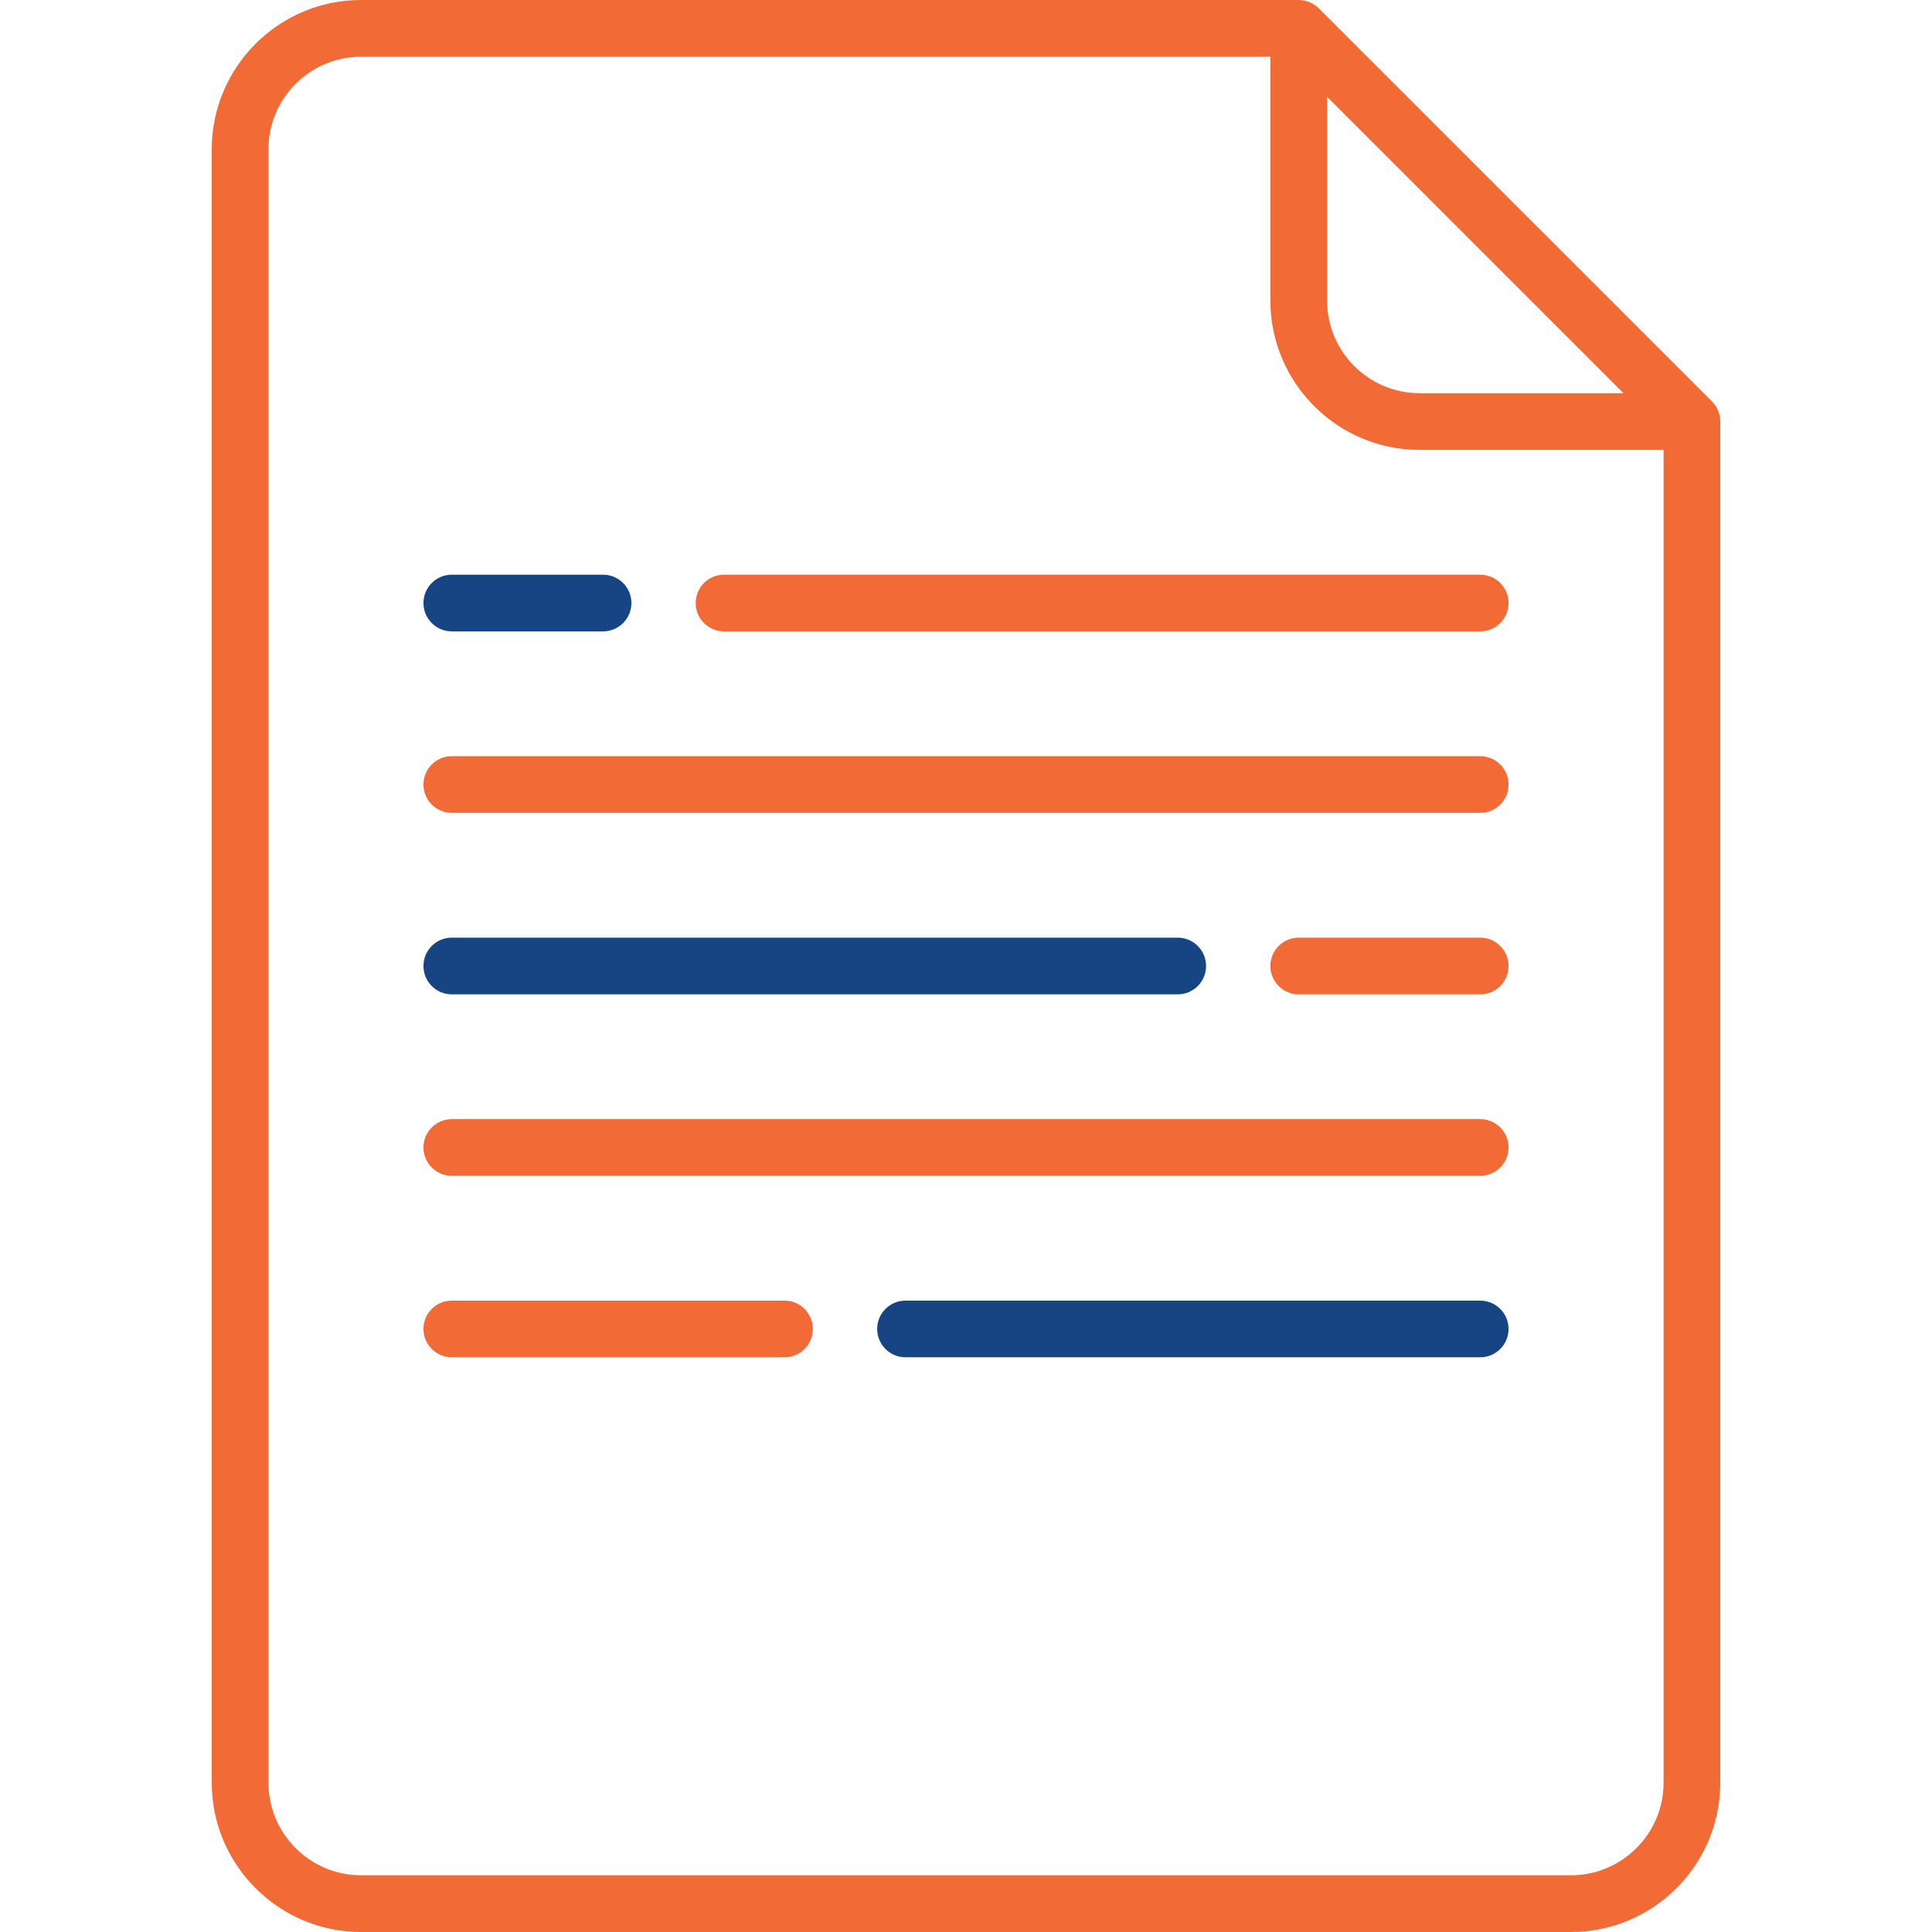 <?xml version="1.0" encoding="UTF-8"?>
<!DOCTYPE svg PUBLIC "-//W3C//DTD SVG 1.1//EN" "http://www.w3.org/Graphics/SVG/1.1/DTD/svg11.dtd">
<!-- Creator: CorelDRAW 2018 (64-Bit) -->
<svg xmlns="http://www.w3.org/2000/svg" xml:space="preserve" width="500px" height="500px" version="1.1" style="shape-rendering:geometricPrecision; text-rendering:geometricPrecision; image-rendering:optimizeQuality; fill-rule:evenodd; clip-rule:evenodd"
viewBox="0 0 500 500"
 xmlns:xlink="http://www.w3.org/1999/xlink">
 <defs>
  <style type="text/css">
   <![CDATA[
    .fil1 {fill:#174584}
    .fil0 {fill:#F26B36}
   ]]>
  </style>
 </defs>
 <g id="Layer_x0020_1">
  <g id="_1955575564352">
   <path class="fil0" d="M445.17 108.37c-0.02,-0.18 -0.05,-0.36 -0.08,-0.54 -0.01,-0.06 -0.02,-0.12 -0.03,-0.17 -0.04,-0.21 -0.09,-0.42 -0.15,-0.62 -0.01,-0.03 -0.02,-0.05 -0.02,-0.08 -0.07,-0.21 -0.14,-0.41 -0.22,-0.61 -0.01,-0.02 -0.02,-0.04 -0.03,-0.06 -0.08,-0.19 -0.16,-0.38 -0.26,-0.56 -0.01,-0.03 -0.03,-0.06 -0.04,-0.09 -0.09,-0.17 -0.19,-0.33 -0.3,-0.5 -0.02,-0.04 -0.05,-0.08 -0.07,-0.12 -0.1,-0.15 -0.21,-0.29 -0.33,-0.44 -0.03,-0.04 -0.06,-0.09 -0.1,-0.14 -0.14,-0.17 -0.29,-0.33 -0.44,-0.49 -0.02,-0.01 -0.03,-0.03 -0.04,-0.04l-101.77 -101.76c-0.01,-0.02 -0.03,-0.03 -0.05,-0.05 -0.15,-0.15 -0.31,-0.3 -0.48,-0.43 -0.05,-0.05 -0.11,-0.08 -0.16,-0.13 -0.14,-0.1 -0.27,-0.21 -0.41,-0.3 -0.05,-0.03 -0.11,-0.06 -0.16,-0.09 -0.15,-0.1 -0.3,-0.2 -0.46,-0.28 -0.04,-0.02 -0.07,-0.04 -0.11,-0.05 -0.18,-0.09 -0.36,-0.18 -0.54,-0.26 -0.03,-0.01 -0.05,-0.02 -0.07,-0.03 -0.2,-0.08 -0.4,-0.15 -0.61,-0.21 -0.02,-0.01 -0.05,-0.02 -0.08,-0.02 -0.2,-0.06 -0.4,-0.11 -0.61,-0.16 -0.06,-0.01 -0.13,-0.01 -0.19,-0.03 -0.17,-0.03 -0.34,-0.06 -0.52,-0.07 -0.24,-0.03 -0.49,-0.04 -0.73,-0.04l-242.67 0c-21.31,0 -38.64,17.34 -38.64,38.65l0 422.7c0,21.31 17.33,38.65 38.64,38.65l313.12 0c21.31,0 38.64,-17.34 38.64,-38.65l0 -352.25c0,-0.25 -0.01,-0.49 -0.03,-0.73zm-101.73 -83.32l76.71 76.71 -52.73 0c-13.22,0 -23.98,-10.75 -23.98,-23.97l0 -52.74zm63.12 460.27l-313.12 0c-13.21,0 -23.97,-10.75 -23.97,-23.97l0 -422.7c0,-13.22 10.76,-23.97 23.97,-23.97l235.33 0 0 63.11c0,21.31 17.34,38.65 38.65,38.65l63.11 0 0 344.91c0,13.22 -10.76,23.97 -23.97,23.97z"/>
   <path class="fil0" d="M383.07 242.66l-46.97 0c-4.05,0 -7.33,3.29 -7.33,7.34 0,4.05 3.28,7.34 7.33,7.34l46.97 0c4.06,0 7.34,-3.29 7.34,-7.34 0,-4.05 -3.28,-7.34 -7.34,-7.34z"/>
   <path class="fil1" d="M116.93 257.34l187.87 0c4.05,0 7.33,-3.29 7.33,-7.34 0,-4.05 -3.28,-7.34 -7.33,-7.34l-187.87 0c-4.06,0 -7.34,3.29 -7.34,7.34 0,4.05 3.28,7.34 7.34,7.34z"/>
   <path class="fil0" d="M383.07 148.73l-195.69 0c-4.05,0 -7.34,3.28 -7.34,7.34 0,4.05 3.29,7.33 7.34,7.33l195.69 0c4.06,0 7.34,-3.28 7.34,-7.33 0,-4.06 -3.28,-7.34 -7.34,-7.34z"/>
   <path class="fil1" d="M116.93 163.4l39.14 0c4.05,0 7.34,-3.28 7.34,-7.33 0,-4.06 -3.29,-7.34 -7.34,-7.34l-39.14 0c-4.06,0 -7.34,3.28 -7.34,7.34 0,4.05 3.28,7.33 7.34,7.33z"/>
   <path class="fil1" d="M383.07 336.6l-148.73 0c-4.05,0 -7.33,3.28 -7.33,7.33 0,4.06 3.28,7.34 7.33,7.34l148.73 0c4.06,0 7.34,-3.28 7.34,-7.34 0,-4.05 -3.28,-7.33 -7.34,-7.33z"/>
   <path class="fil0" d="M203.03 336.6l-86.1 0c-4.06,0 -7.34,3.28 -7.34,7.33 0,4.06 3.28,7.34 7.34,7.34l86.1 0c4.06,0 7.34,-3.28 7.34,-7.34 0,-4.05 -3.28,-7.33 -7.34,-7.33z"/>
   <path class="fil0" d="M383.07 195.7l-266.14 0c-4.06,0 -7.34,3.28 -7.34,7.33 0,4.06 3.28,7.34 7.34,7.34l266.14 0c4.06,0 7.34,-3.28 7.34,-7.34 0,-4.05 -3.28,-7.33 -7.34,-7.33z"/>
   <path class="fil0" d="M383.07 289.63l-266.14 0c-4.06,0 -7.34,3.28 -7.34,7.34 0,4.05 3.28,7.33 7.34,7.33l266.14 0c4.06,0 7.34,-3.28 7.34,-7.33 0,-4.06 -3.28,-7.34 -7.34,-7.34z"/>
  </g>
 </g>
</svg>
